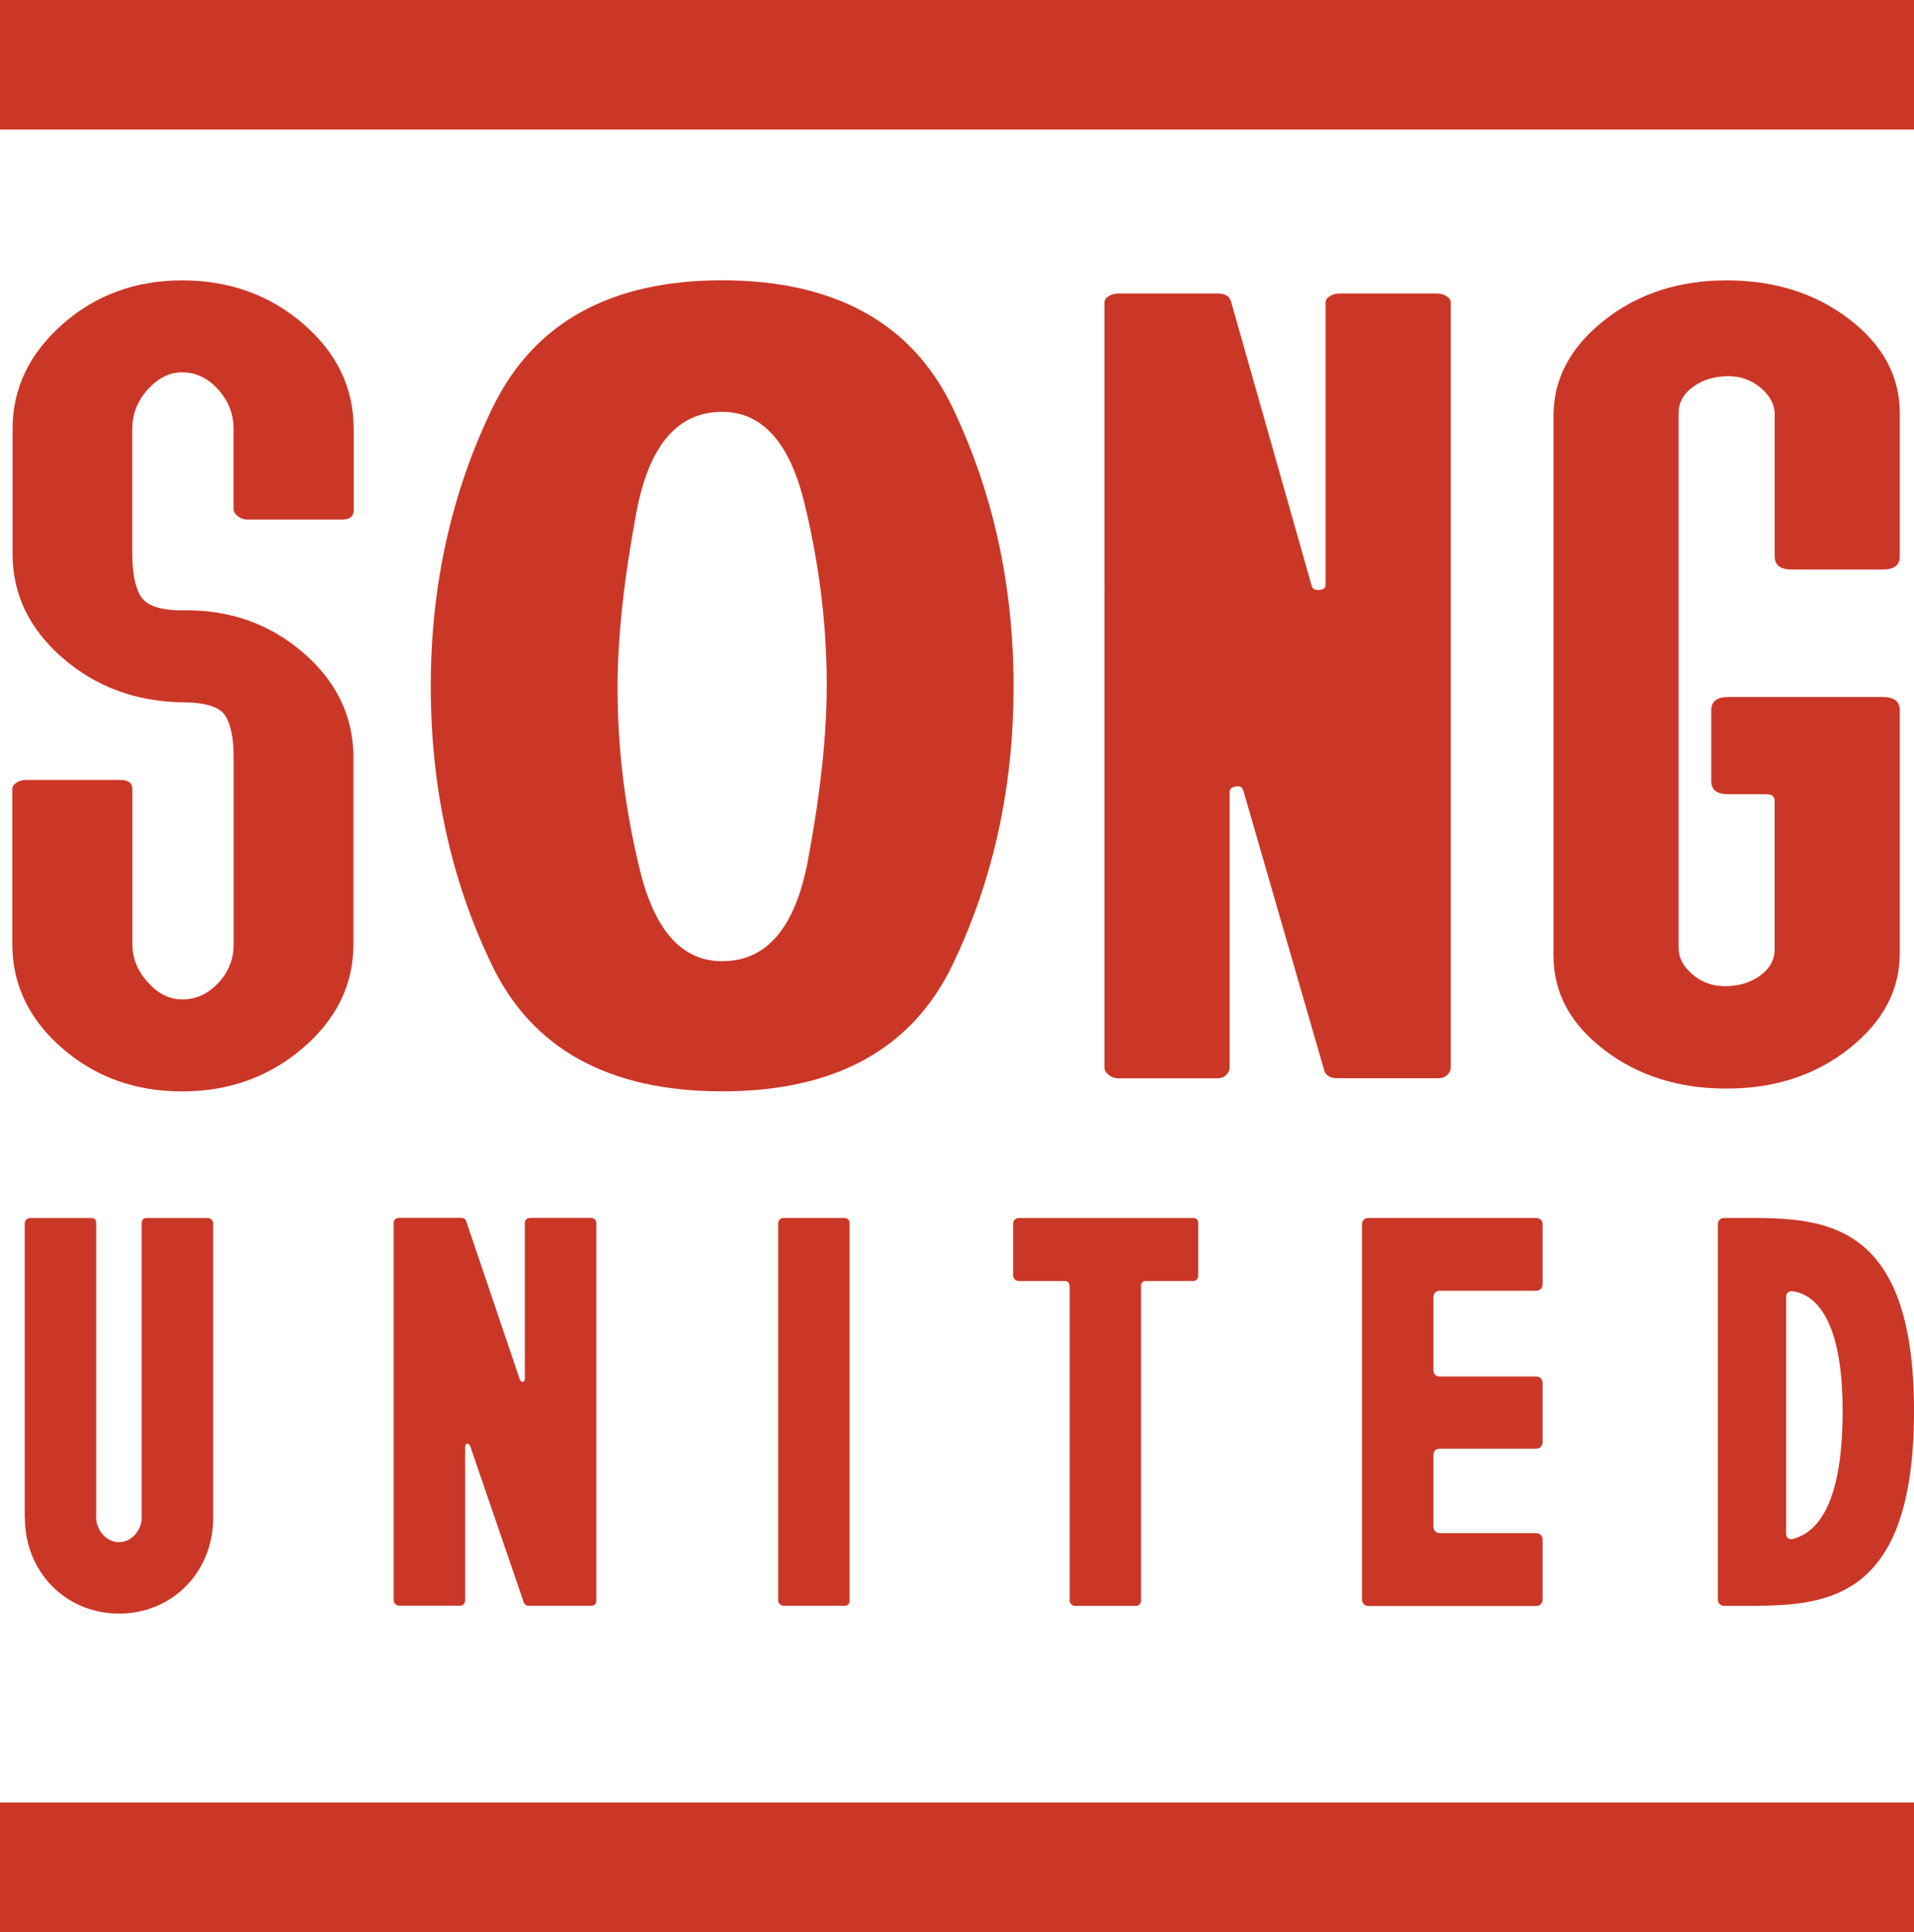 <?xml version="1.0" encoding="UTF-8"?>
<svg id="Layer_1" data-name="Layer 1" xmlns="http://www.w3.org/2000/svg" viewBox="0 0 243.76 246.01">
  <defs>
    <style>
      .cls-1 {
        fill: #cb3727;
      }
    </style>
  </defs>
  <rect class="cls-1" width="243.76" height="16.5"/>
  <rect class="cls-1" y="229.51" width="243.76" height="16.5"/>
  <g>
    <g>
      <path class="cls-1" d="M3.15,193.3v-37.55c0-.33.33-.66.66-.66h7.86c.33,0,.58.25.58.58v37.55c0,1.57,1.24,3.14,2.9,3.14s2.9-1.57,2.9-3.14v-37.55c0-.33.25-.58.58-.58h7.86c.33,0,.66.33.66.66v37.55c0,6.78-5.13,12.16-11.99,12.16s-11.99-5.38-11.99-12.16Z"/>
      <path class="cls-1" d="M75.94,155.66v48.22c0,.33-.25.58-.58.58h-8.02c-.33,0-.58-.17-.66-.5l-6.78-19.77c-.17-.5-.66-.5-.66.08v19.52c0,.33-.25.66-.58.66h-7.86c-.33,0-.66-.33-.66-.66v-48.14c0-.33.33-.58.66-.58h7.94c.33,0,.58.17.66.5l6.78,20.02c.17.5.66.5.66-.08v-19.85c0-.33.33-.58.66-.58h7.78c.33,0,.66.25.66.58Z"/>
      <path class="cls-1" d="M99.76,155.08h7.78c.33,0,.66.25.66.58v48.22c0,.33-.25.58-.58.58h-7.86c-.33,0-.66-.33-.66-.66v-48.06c0-.33.33-.66.66-.66Z"/>
      <path class="cls-1" d="M136.23,203.81v-40.04c0-.33-.25-.66-.58-.66h-5.96c-.33,0-.66-.33-.66-.66v-6.7c0-.33.33-.66.66-.66h22.33c.33,0,.58.25.58.58v6.78c0,.33-.25.66-.58.66h-6.12c-.33,0-.58.25-.58.58v40.12c0,.33-.25.66-.58.66h-7.86c-.33,0-.66-.33-.66-.66Z"/>
      <path class="cls-1" d="M173.46,155.91c0-.5.33-.83.83-.83h21.34c.5,0,.83.33.83.83v7.61c0,.5-.33.83-.83.83h-12.24c-.5,0-.83.33-.83.83v9.26c0,.58.33.83.83.83h12.24c.5,0,.83.33.83.83v7.53c0,.5-.33.83-.83.83h-12.24c-.5,0-.83.25-.83.83v9.1c0,.5.33.83.83.83h12.24c.5,0,.83.33.83.83v7.61c0,.5-.33.83-.83.83h-21.34c-.5,0-.83-.33-.83-.83v-47.73Z"/>
      <path class="cls-1" d="M243.76,179.65c0,24.82-11.75,24.82-21.75,24.82h-2.4c-.5,0-.83-.33-.83-.83v-47.73c0-.5.33-.83.83-.83h2.4c9.93,0,21.75,0,21.75,24.57ZM228.38,195.95c2.65-.75,6.29-3.64,6.29-16.3,0-11.83-3.56-14.81-6.29-15.22-.58-.08-.91.17-.91.74v30.03c0,.58.33.91.91.75Z"/>
    </g>
    <g>
      <path class="cls-1" d="M30.3,65.74c-.36-.28-.55-.59-.55-.92v-10.21c0-1.9-.66-3.57-1.97-5.02-1.31-1.45-2.84-2.18-4.59-2.18-1.6,0-3.06.73-4.37,2.18-1.31,1.45-1.97,3.12-1.97,5.02v15.9c0,2.46.36,4.27,1.09,5.44.73,1.17,2.47,1.76,5.24,1.76,5.97-.11,11.1,1.67,15.39,5.36,4.29,3.68,6.44,8.15,6.44,13.39v23.77c0,5.13-2.15,9.54-6.44,13.22-4.29,3.68-9.43,5.52-15.39,5.52s-11.06-1.84-15.28-5.52c-4.22-3.68-6.33-8.09-6.33-13.22v-19.75c0-.33.18-.61.55-.84.36-.22.76-.33,1.2-.33h12.01c1.02,0,1.53.39,1.53,1.17v19.75c0,1.79.66,3.41,1.97,4.85,1.31,1.45,2.76,2.18,4.37,2.18,1.75,0,3.28-.7,4.59-2.09,1.31-1.39,1.97-3.04,1.97-4.94v-23.77c0-2.45-.36-4.24-1.09-5.36-.73-1.11-2.55-1.67-5.46-1.67-5.97-.11-11.06-2.01-15.28-5.69-4.22-3.68-6.33-8.09-6.33-13.22v-15.9c0-5.13,2.11-9.57,6.33-13.31,4.22-3.74,9.31-5.61,15.28-5.61s11.1,1.84,15.39,5.52c4.29,3.68,6.44,8.15,6.44,13.39v10.38c0,.78-.51,1.17-1.53,1.17h-12.01c-.44,0-.84-.14-1.2-.42Z"/>
      <path class="cls-1" d="M62.61,122.81c-5.17-10.77-7.75-22.57-7.75-35.4s2.62-24.66,7.86-35.48c5.24-10.82,14.99-16.24,29.25-16.24s24.2,5.41,29.36,16.24c5.17,10.82,7.75,22.65,7.75,35.48s-2.58,24.63-7.75,35.4c-5.17,10.77-14.95,16.15-29.36,16.15s-24.2-5.38-29.36-16.15ZM102.89,109.59c1.6-8.54,2.4-15.98,2.4-22.34,0-7.7-.95-15.42-2.84-23.18-1.89-7.75-5.39-11.63-10.48-11.63-5.68,0-9.32,4.27-10.92,12.8-1.6,8.54-2.4,15.98-2.4,22.34,0,7.7.94,15.43,2.84,23.18,1.89,7.76,5.38,11.63,10.48,11.63,5.68,0,9.31-4.27,10.92-12.8Z"/>
      <path class="cls-1" d="M184.32,136.87c-.29.28-.65.42-1.09.42h-12.88c-1.02,0-1.6-.39-1.75-1.17l-10.26-35.48c-.15-.44-.47-.61-.98-.5-.51.11-.76.33-.76.67v35.15c0,.33-.15.64-.44.92-.29.28-.65.42-1.09.42h-12.66c-.44,0-.84-.14-1.2-.42-.36-.28-.55-.59-.55-.92V38.54c0-.33.18-.61.55-.84.36-.22.76-.33,1.2-.33h12.66c1.02,0,1.6.39,1.75,1.17l10.26,36.15c.14.33.47.48.98.42.51-.06.76-.25.76-.59v-35.98c0-.33.18-.61.55-.84.36-.22.76-.33,1.2-.33h12.44c.44,0,.84.11,1.2.33.36.22.55.5.55.84v97.41c0,.33-.15.64-.44.92Z"/>
      <path class="cls-1" d="M226.02,70.84v-18.08c0-1.23-.58-2.34-1.75-3.35-1.17-1-2.55-1.51-4.15-1.51-1.75,0-3.24.45-4.48,1.34-1.24.89-1.86,2.01-1.86,3.35v68.12c0,1.23.58,2.34,1.75,3.35,1.16,1,2.54,1.51,4.15,1.51,1.75,0,3.24-.44,4.48-1.34,1.23-.89,1.85-2.01,1.85-3.35v-18.91c0-.56-.36-.84-1.09-.84h-4.8c-1.46,0-2.18-.56-2.18-1.67v-9.04c0-1.11.73-1.67,2.18-1.67h19.65c1.45,0,2.18.56,2.18,1.67v30.96c0,4.69-2.15,8.73-6.44,12.13-4.29,3.4-9.5,5.1-15.61,5.1s-11.32-1.64-15.61-4.94c-4.3-3.29-6.44-7.28-6.44-11.97V52.93c0-4.69,2.15-8.73,6.44-12.13,4.29-3.4,9.5-5.1,15.61-5.1s11.32,1.65,15.61,4.94c4.29,3.29,6.44,7.28,6.44,11.97v18.24c0,1.12-.73,1.67-2.18,1.67h-11.57c-1.46,0-2.18-.56-2.18-1.67Z"/>
    </g>
  </g>
</svg>
